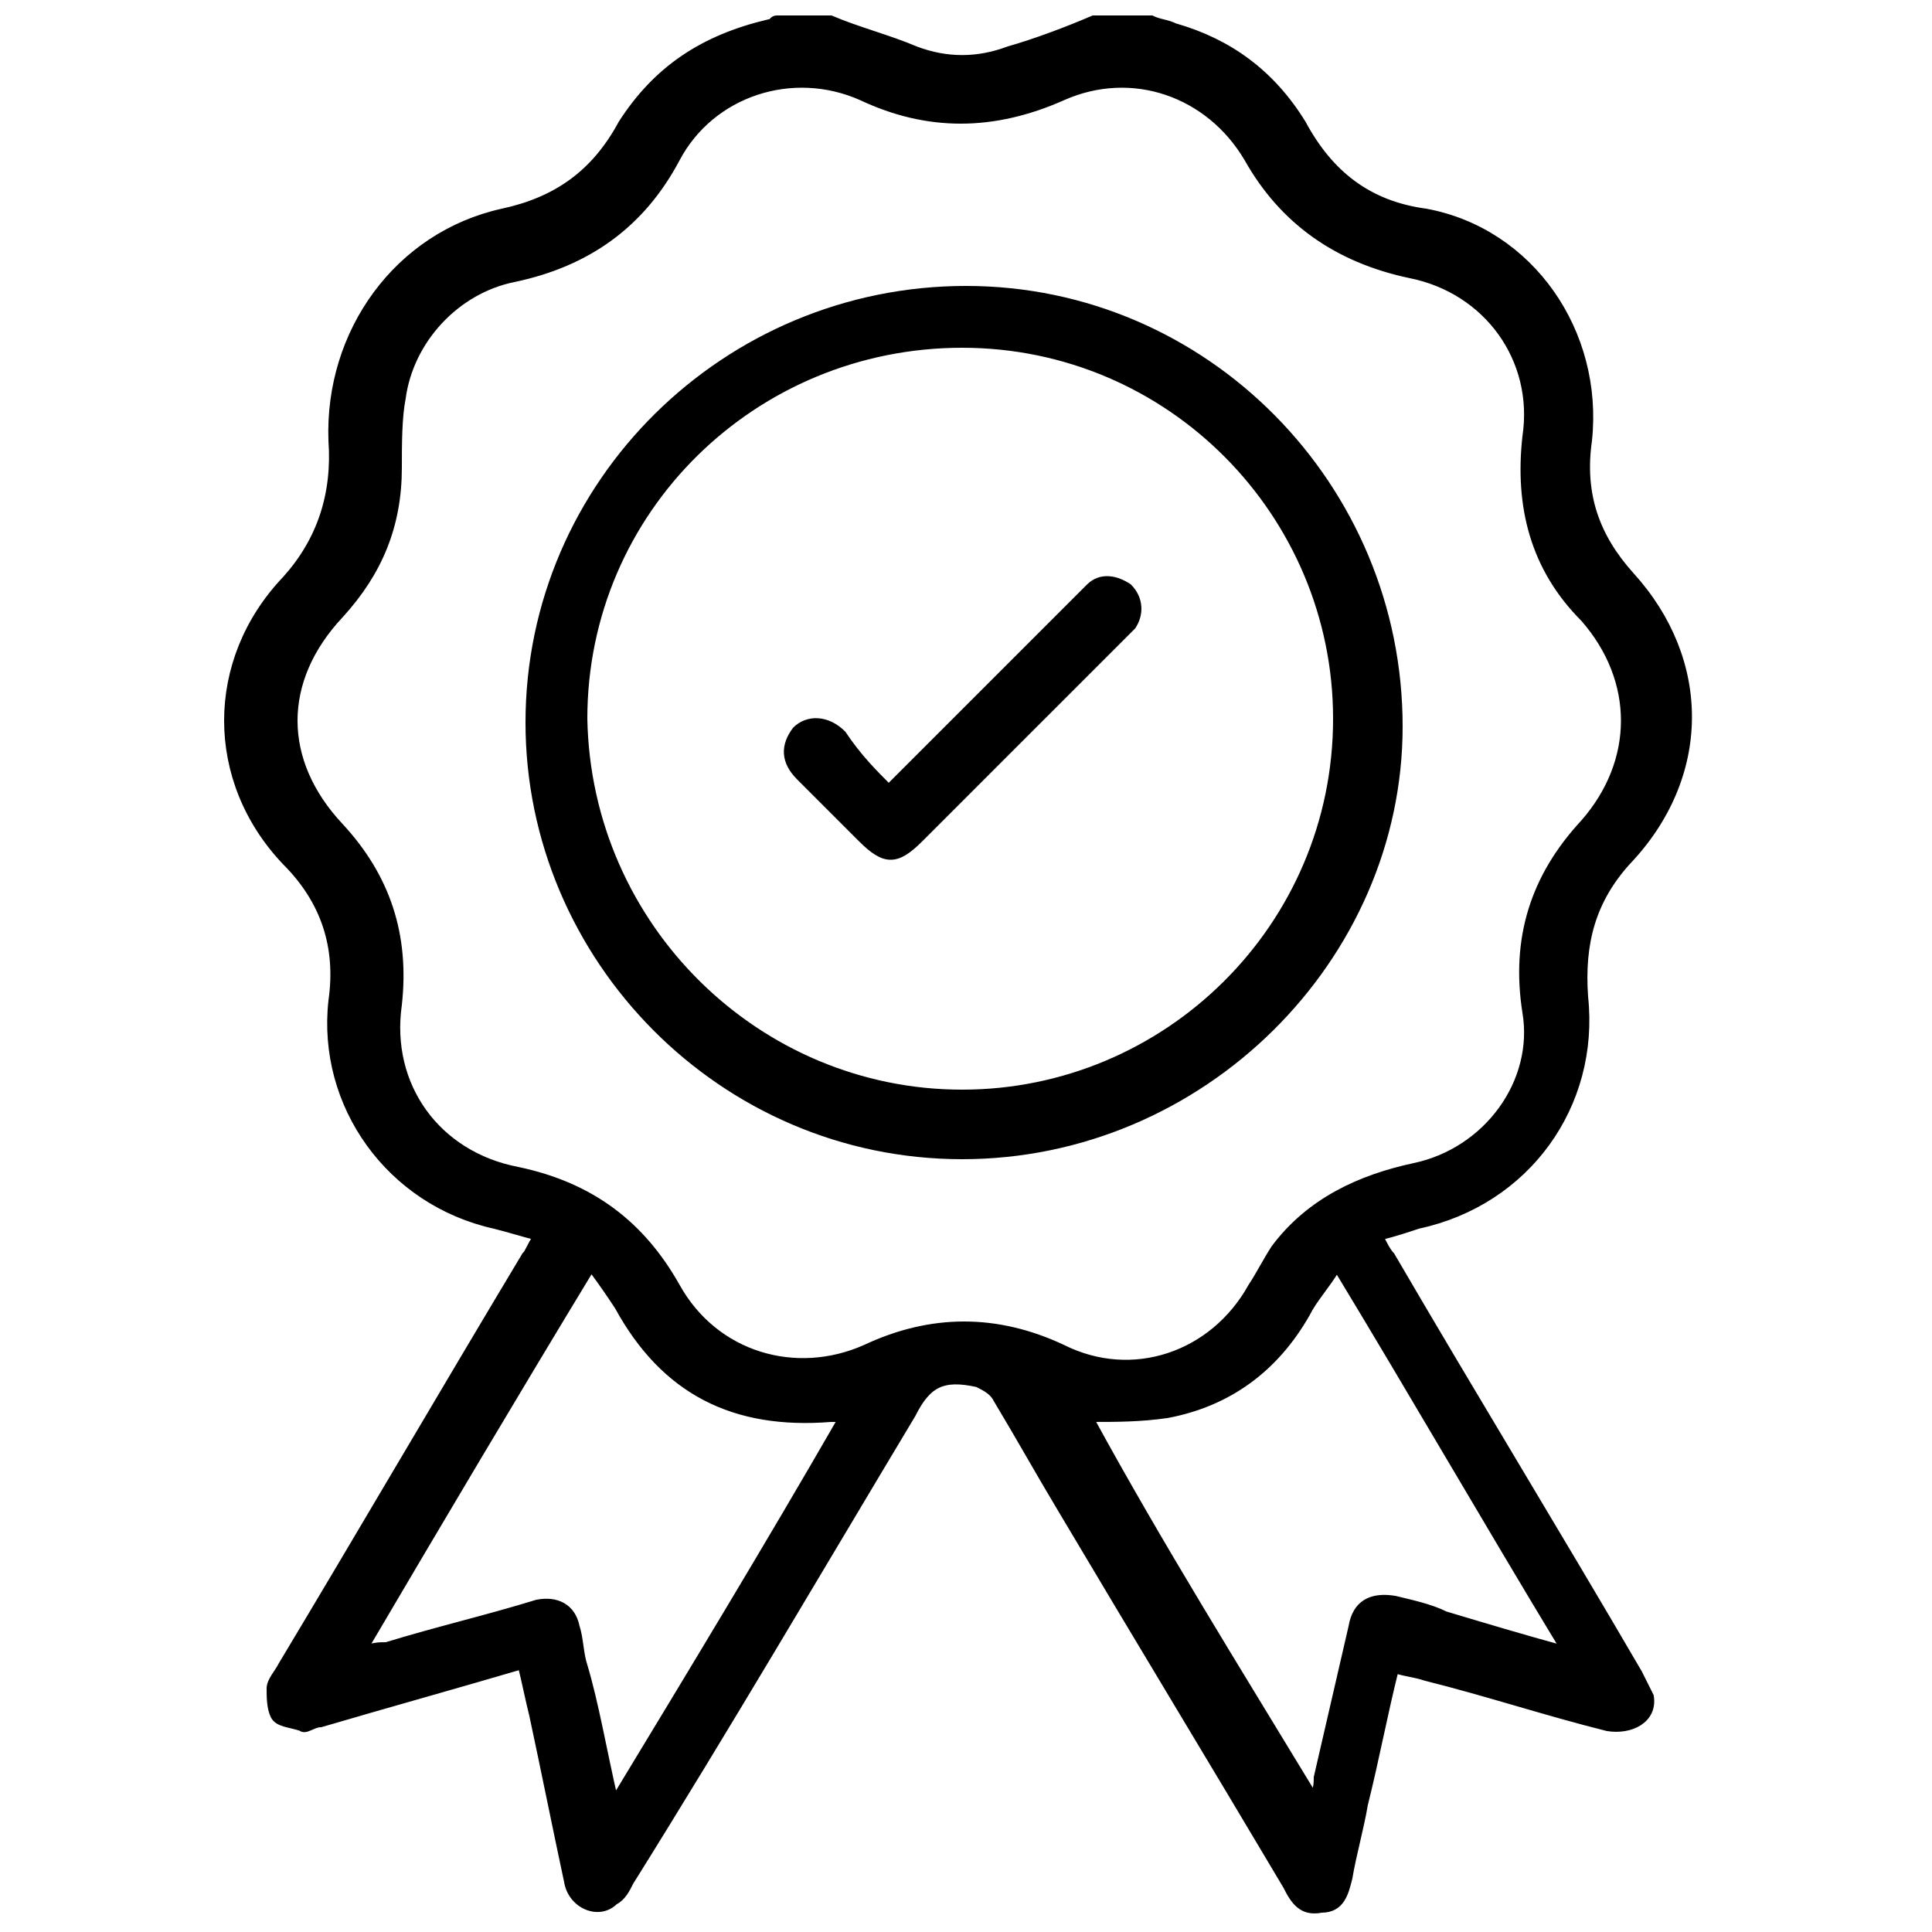 <?xml version="1.0" encoding="UTF-8"?> <svg xmlns="http://www.w3.org/2000/svg" xmlns:xlink="http://www.w3.org/1999/xlink" version="1.1" id="Layer_1" x="0px" y="0px" viewBox="0 0 50 50" style="enable-background:new 0 0 50 50;" xml:space="preserve"> <style type="text/css"> .st0{stroke:#000000;stroke-width:0.2;} </style> <g> <path class="st0" d="M29.8,0.5c0.2,0.1,0.4,0.1,0.6,0.2c1.4,0.4,2.5,1.2,3.3,2.5c0.7,1.3,1.7,2.1,3.2,2.3c2.7,0.5,4.5,3.1,4.2,5.9 c-0.2,1.4,0.2,2.5,1.1,3.5c2,2.2,2,5.2-0.1,7.4c-0.9,1-1.2,2.1-1.1,3.5c0.3,2.8-1.5,5.3-4.3,5.9c-0.3,0.1-0.6,0.2-1,0.3 c0.1,0.2,0.2,0.4,0.3,0.5c2.1,3.6,4.3,7.2,6.4,10.8c0.1,0.2,0.2,0.4,0.3,0.6c0.1,0.6-0.5,0.9-1.1,0.8c-1.6-0.4-3.1-0.9-4.7-1.3 c-0.3-0.1-0.5-0.1-0.8-0.2c-0.3,1.2-0.5,2.3-0.8,3.5c-0.1,0.6-0.3,1.3-0.4,1.9c-0.1,0.4-0.2,0.8-0.7,0.8c-0.5,0.1-0.7-0.2-0.9-0.6 c-1.9-3.2-3.9-6.5-5.8-9.7c-0.6-1-1.1-1.9-1.7-2.9c-0.1-0.2-0.3-0.3-0.5-0.4c-0.9-0.2-1.3,0-1.7,0.8c-2.4,4-4.8,8.1-7.3,12.1 c-0.1,0.2-0.2,0.4-0.4,0.5c-0.4,0.4-1.1,0.1-1.2-0.5c-0.3-1.4-0.6-2.9-0.9-4.3c-0.1-0.4-0.2-0.9-0.3-1.3c-1.7,0.5-3.5,1-5.2,1.5 c-0.2,0-0.4,0.2-0.5,0.1c-0.3-0.1-0.6-0.1-0.7-0.3c-0.1-0.2-0.1-0.5-0.1-0.7c0-0.2,0.2-0.4,0.3-0.6c2.1-3.5,4.2-7.1,6.3-10.6 c0.1-0.1,0.1-0.2,0.3-0.5c-0.4-0.1-0.7-0.2-1.1-0.3c-2.7-0.6-4.5-3.1-4.2-5.8c0.2-1.4-0.2-2.6-1.2-3.6c-2-2.1-2-5.2,0-7.3 c0.9-1,1.3-2.2,1.2-3.6C8.5,8.6,10.3,6.1,13,5.5c1.4-0.3,2.4-1,3.1-2.3C17,1.8,18.2,1,19.9,0.6c0.1,0,0.1-0.1,0.2-0.1 c0.5,0,1,0,1.4,0c0.7,0.3,1.5,0.5,2.2,0.8c0.8,0.3,1.6,0.3,2.4,0c0.7-0.2,1.5-0.5,2.2-0.8C28.9,0.5,29.3,0.5,29.8,0.5z M10.3,12.1 c0,1.5-0.5,2.7-1.5,3.8c-1.6,1.7-1.6,3.8,0,5.5c1.2,1.3,1.7,2.8,1.5,4.6c-0.3,2.1,1,3.9,3.1,4.3c1.9,0.4,3.2,1.4,4.1,3 c1,1.8,3.1,2.4,4.9,1.6c1.7-0.8,3.4-0.8,5.1,0c1.8,0.9,3.9,0.2,4.9-1.6c0.2-0.3,0.4-0.7,0.6-1c0.9-1.2,2.2-1.8,3.6-2.1 c1.9-0.4,3.2-2.2,2.9-4c-0.3-1.9,0.2-3.5,1.5-4.9c1.4-1.6,1.4-3.7,0-5.3c-1.3-1.3-1.7-2.9-1.5-4.7c0.3-2-1-3.8-3-4.2 c-1.9-0.4-3.3-1.4-4.2-3c-1-1.7-3-2.4-4.8-1.6c-1.8,0.8-3.5,0.8-5.2,0c-1.8-0.8-3.9-0.1-4.8,1.6c-0.9,1.7-2.3,2.7-4.2,3.1 c-1.5,0.3-2.7,1.6-2.9,3.1C10.3,10.8,10.3,11.5,10.3,12.1z M15.9,46.6c2-3.3,4-6.6,5.9-9.9c-0.2,0-0.2,0-0.3,0 c-2.5,0.2-4.3-0.7-5.5-2.9c-0.2-0.3-0.4-0.6-0.7-1c-2,3.3-3.9,6.5-5.9,9.9c0.3-0.1,0.4-0.1,0.6-0.1c1.3-0.4,2.6-0.7,3.9-1.1 c0.5-0.1,0.9,0.1,1,0.6c0.1,0.3,0.1,0.7,0.2,1C15.4,44.1,15.6,45.3,15.9,46.6z M34,46.5c0.1-0.2,0.1-0.4,0.1-0.5 c0.3-1.3,0.6-2.6,0.9-3.9c0.1-0.6,0.5-0.8,1.1-0.7c0.4,0.1,0.9,0.2,1.3,0.4c1,0.3,2,0.6,3.1,0.9c-2-3.3-3.9-6.6-5.9-9.9 c-0.3,0.5-0.6,0.8-0.8,1.2c-0.8,1.4-2,2.3-3.6,2.6c-0.7,0.1-1.3,0.1-2,0.1C30,40,32,43.2,34,46.5z"></path> <path class="st0" d="M24.9,29.9c-6.2,0-11.2-5.1-11.2-11.2c0-6.2,5.1-11.2,11.3-11.2c6.2,0,11.2,5.1,11.2,11.3 C36.2,24.8,31.1,29.9,24.9,29.9z M24.9,28.3c5.3,0,9.7-4.3,9.7-9.7c0-5.3-4.3-9.7-9.7-9.7c-5.4,0-9.8,4.3-9.8,9.7 C15.2,24,19.6,28.3,24.9,28.3z"></path> <path class="st0" d="M23,20.4c1.7-1.7,3.3-3.3,4.9-4.9c0.1-0.1,0.2-0.2,0.3-0.3c0.3-0.3,0.7-0.2,1,0c0.3,0.3,0.3,0.7,0.1,1 c-0.1,0.1-0.2,0.2-0.2,0.2c-1.8,1.8-3.5,3.5-5.3,5.3c-0.6,0.6-0.9,0.6-1.5,0c-0.5-0.5-1.1-1.1-1.6-1.6c-0.4-0.4-0.4-0.8-0.1-1.2 c0.3-0.3,0.8-0.3,1.2,0.1C22.2,19.6,22.6,20,23,20.4z"></path> </g> </svg> 